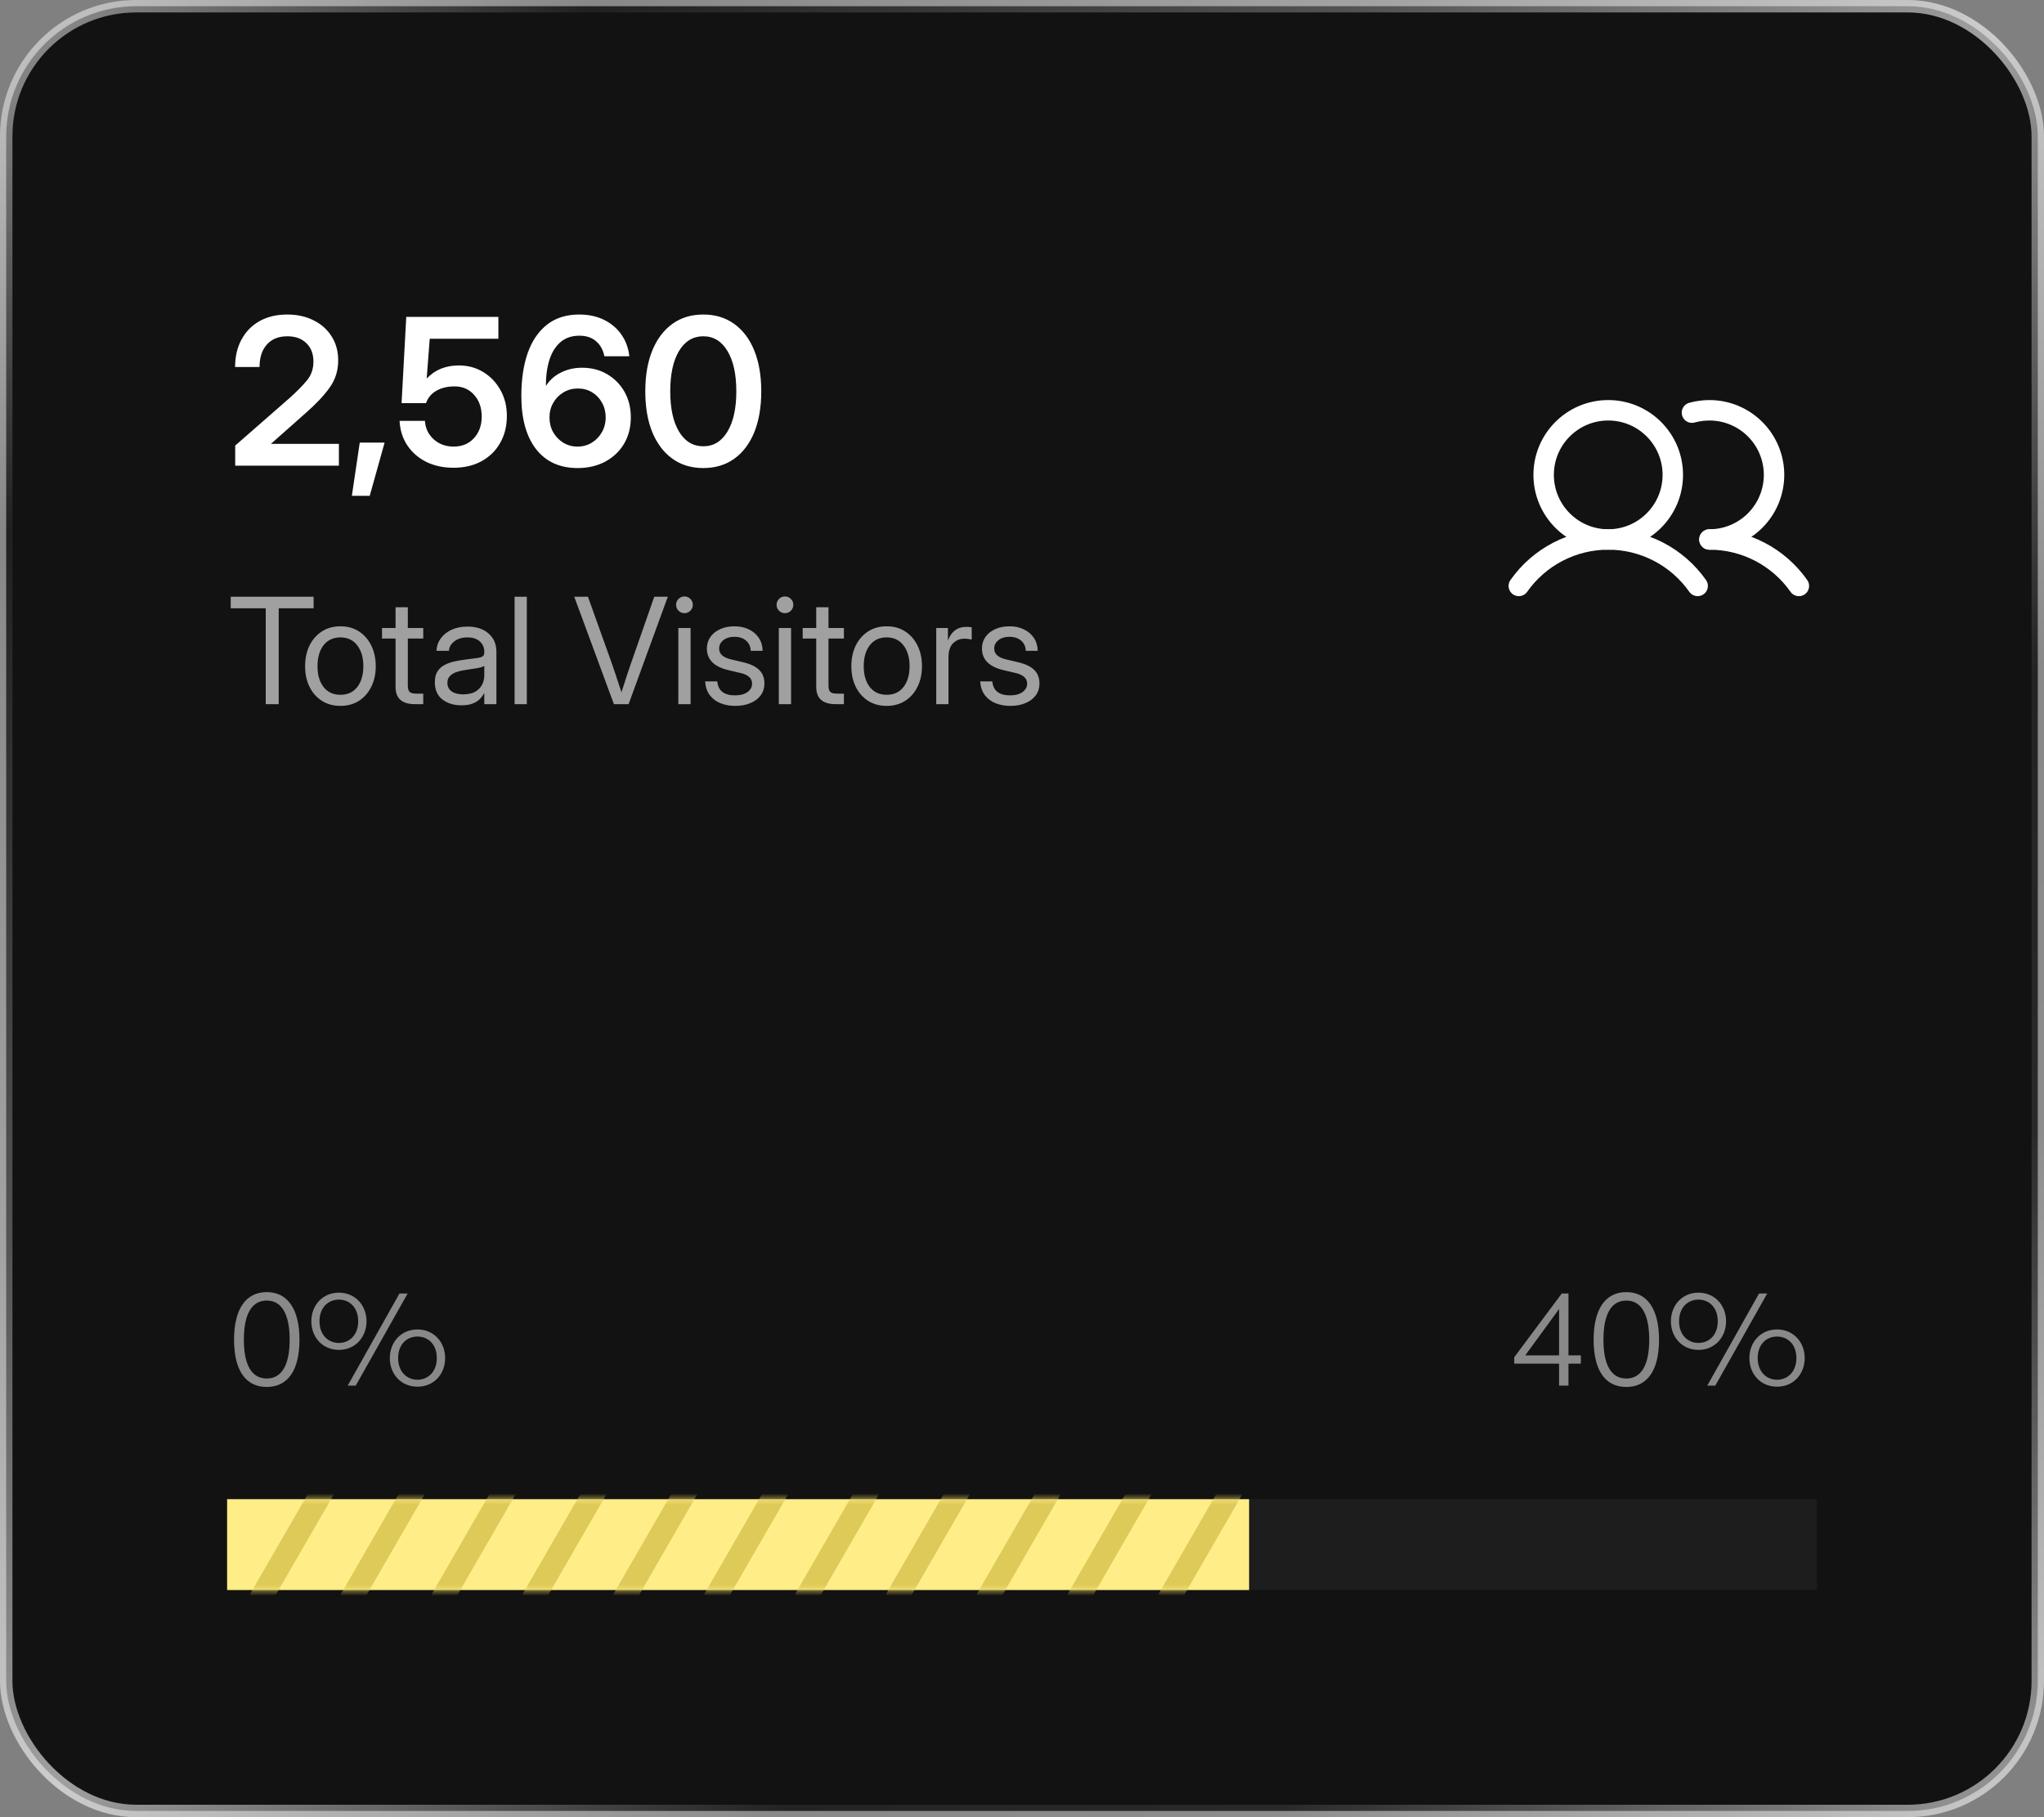 <svg width="180" height="160" viewBox="0 0 180 160" fill="none" xmlns="http://www.w3.org/2000/svg">
<rect x="0" y="0" width="180" height="160" fill="#808080" stroke="none"/>
<rect x="0.547" y="0.547" width="178.905" height="158.905" rx="11.453" fill="#121212" stroke="url(#paint0_linear_897_2899)" stroke-width="1.095"/>
<path opacity="0.5" d="M20.612 117.956C20.612 120.644 21.62 122.12 23.492 122.12C25.352 122.12 26.372 120.644 26.372 117.956C26.372 115.268 25.328 113.768 23.492 113.768C21.644 113.768 20.612 115.268 20.612 117.956ZM21.476 117.956C21.476 115.688 22.184 114.512 23.492 114.512C24.8 114.512 25.508 115.7 25.508 117.956C25.508 120.2 24.8 121.376 23.492 121.376C22.16 121.376 21.476 120.188 21.476 117.956ZM29.84 118.856C31.292 118.856 32.276 117.728 32.276 116.336C32.276 114.944 31.292 113.816 29.84 113.816C28.4 113.816 27.416 114.944 27.416 116.336C27.416 117.728 28.4 118.856 29.84 118.856ZM31.328 122L35.9 113.888H35.18L30.62 122H31.328ZM29.84 118.244C28.916 118.244 28.136 117.548 28.136 116.336C28.136 115.112 28.916 114.428 29.84 114.428C30.776 114.428 31.544 115.112 31.544 116.336C31.544 117.548 30.776 118.244 29.84 118.244ZM36.764 122.096C38.216 122.096 39.2 120.98 39.2 119.576C39.2 118.184 38.216 117.056 36.764 117.056C35.312 117.056 34.328 118.184 34.328 119.576C34.328 120.98 35.312 122.096 36.764 122.096ZM36.764 121.484C35.84 121.484 35.06 120.788 35.06 119.576C35.06 118.352 35.84 117.68 36.764 117.68C37.688 117.68 38.468 118.352 38.468 119.576C38.468 120.788 37.688 121.484 36.764 121.484Z" fill="white"/>
<path opacity="0.5" d="M139.216 120.068V119.336H138.124V113.888H137.536L133.348 119.504V120.068H137.296V122H138.124V120.068H139.216ZM134.32 119.336L137.296 115.256V119.336H134.32ZM140.339 117.956C140.339 120.644 141.347 122.12 143.219 122.12C145.079 122.12 146.099 120.644 146.099 117.956C146.099 115.268 145.055 113.768 143.219 113.768C141.371 113.768 140.339 115.268 140.339 117.956ZM141.203 117.956C141.203 115.688 141.911 114.512 143.219 114.512C144.527 114.512 145.235 115.7 145.235 117.956C145.235 120.2 144.527 121.376 143.219 121.376C141.887 121.376 141.203 120.188 141.203 117.956ZM149.567 118.856C151.019 118.856 152.003 117.728 152.003 116.336C152.003 114.944 151.019 113.816 149.567 113.816C148.127 113.816 147.143 114.944 147.143 116.336C147.143 117.728 148.127 118.856 149.567 118.856ZM151.055 122L155.627 113.888H154.907L150.347 122H151.055ZM149.567 118.244C148.643 118.244 147.863 117.548 147.863 116.336C147.863 115.112 148.643 114.428 149.567 114.428C150.503 114.428 151.271 115.112 151.271 116.336C151.271 117.548 150.503 118.244 149.567 118.244ZM156.491 122.096C157.943 122.096 158.927 120.98 158.927 119.576C158.927 118.184 157.943 117.056 156.491 117.056C155.039 117.056 154.055 118.184 154.055 119.576C154.055 120.98 155.039 122.096 156.491 122.096ZM156.491 121.484C155.567 121.484 154.787 120.788 154.787 119.576C154.787 118.352 155.567 117.68 156.491 117.68C157.415 117.68 158.195 118.352 158.195 119.576C158.195 120.788 157.415 121.484 156.491 121.484Z" fill="white"/>
<rect x="20" y="132" width="140" height="8" fill="white" fill-opacity="0.05"/>
<rect x="20" y="132" width="90" height="8" fill="#FFED88"/>
<mask id="mask0_897_2899" style="mask-type:alpha" maskUnits="userSpaceOnUse" x="20" y="132" width="140" height="8">
<rect x="20" y="132" width="140" height="8" fill="#DAEEFE"/>
</mask>
<g mask="url(#mask0_897_2899)">
<rect x="28" y="130" width="2" height="12" transform="rotate(30 28 130)" fill="#DECA59"/>
<rect x="36" y="130" width="2" height="12" transform="rotate(30 36 130)" fill="#DECA59"/>
<rect x="44" y="130" width="2" height="12" transform="rotate(30 44 130)" fill="#DECA59"/>
<rect x="52" y="130" width="2" height="12" transform="rotate(30 52 130)" fill="#DECA59"/>
<rect x="60" y="130" width="2" height="12" transform="rotate(30 60 130)" fill="#DECA59"/>
<rect x="68" y="130" width="2" height="12" transform="rotate(30 68 130)" fill="#DECA59"/>
<rect x="76" y="130" width="2" height="12" transform="rotate(30 76 130)" fill="#DECA59"/>
<rect x="84" y="130" width="2" height="12" transform="rotate(30 84 130)" fill="#DECA59"/>
<rect x="92" y="130" width="2" height="12" transform="rotate(30 92 130)" fill="#DECA59"/>
<rect x="100" y="130" width="2" height="12" transform="rotate(30 100 130)" fill="#DECA59"/>
<rect x="108" y="130" width="2" height="12" transform="rotate(30 108 130)" fill="#DECA59"/>
</g>
<path d="M20.712 41V39.233L25.467 35.076C26.129 34.484 26.65 33.957 27.031 33.494C27.412 33.031 27.602 32.48 27.602 31.842C27.602 31.156 27.395 30.614 26.979 30.216C26.568 29.811 26.009 29.609 25.3 29.609C24.532 29.609 23.932 29.852 23.498 30.339C23.07 30.819 22.856 31.479 22.856 32.316H20.703C20.703 31.396 20.891 30.591 21.266 29.899C21.641 29.202 22.171 28.66 22.856 28.273C23.548 27.887 24.362 27.693 25.3 27.693C26.167 27.693 26.938 27.863 27.611 28.203C28.291 28.537 28.821 29.009 29.202 29.618C29.589 30.222 29.782 30.928 29.782 31.736C29.782 32.627 29.533 33.421 29.035 34.118C28.543 34.815 27.831 35.571 26.899 36.386L23.876 39.066V39.084H29.844V41H20.712ZM30.986 43.654L31.681 38.97H33.869L32.56 43.654H30.986ZM39.942 41.185C39.04 41.185 38.237 41.012 37.534 40.666C36.837 40.315 36.28 39.828 35.864 39.207C35.454 38.586 35.228 37.868 35.188 37.054H37.42C37.461 37.71 37.719 38.252 38.193 38.68C38.668 39.107 39.254 39.321 39.951 39.321C40.69 39.321 41.284 39.075 41.735 38.583C42.192 38.085 42.421 37.449 42.421 36.676C42.421 35.902 42.198 35.267 41.753 34.769C41.313 34.27 40.739 34.022 40.03 34.022C39.403 34.022 38.867 34.15 38.422 34.408C37.982 34.66 37.681 35.023 37.517 35.498H35.363L35.776 27.904H43.889V29.829H37.842L37.578 33.31H37.596C38.316 32.554 39.254 32.176 40.408 32.176C41.199 32.176 41.914 32.369 42.553 32.756C43.191 33.143 43.698 33.673 44.073 34.347C44.448 35.015 44.636 35.773 44.636 36.623C44.636 37.514 44.44 38.305 44.047 38.996C43.66 39.682 43.115 40.218 42.412 40.605C41.709 40.991 40.886 41.185 39.942 41.185ZM50.867 41.211C49.297 41.211 48.078 40.657 47.211 39.55C46.344 38.437 45.91 36.872 45.91 34.856C45.91 33.409 46.098 32.149 46.473 31.077C46.853 30.005 47.422 29.173 48.178 28.581C48.934 27.989 49.877 27.693 51.008 27.693C51.84 27.693 52.572 27.852 53.205 28.168C53.844 28.484 54.353 28.921 54.734 29.477C55.115 30.028 55.344 30.658 55.42 31.367H53.223C53.117 30.816 52.874 30.377 52.493 30.049C52.118 29.721 51.629 29.557 51.025 29.557C50.357 29.557 49.804 29.744 49.364 30.119C48.931 30.488 48.605 31.004 48.389 31.666C48.178 32.328 48.072 33.093 48.072 33.96H48.09C48.406 33.462 48.843 33.075 49.399 32.8C49.956 32.519 50.577 32.378 51.263 32.378C52.089 32.378 52.824 32.568 53.469 32.949C54.119 33.33 54.629 33.849 54.998 34.505C55.367 35.161 55.552 35.908 55.552 36.746C55.552 37.625 55.352 38.401 54.954 39.075C54.556 39.743 54.002 40.268 53.293 40.648C52.59 41.023 51.781 41.211 50.867 41.211ZM50.858 39.321C51.321 39.321 51.74 39.207 52.115 38.978C52.49 38.75 52.786 38.442 53.003 38.056C53.226 37.669 53.337 37.232 53.337 36.746C53.337 36.266 53.228 35.835 53.012 35.454C52.801 35.067 52.511 34.763 52.142 34.54C51.773 34.317 51.353 34.206 50.885 34.206C50.422 34.206 50 34.32 49.619 34.549C49.244 34.772 48.945 35.076 48.723 35.463C48.5 35.85 48.389 36.28 48.389 36.755C48.389 37.235 48.497 37.669 48.714 38.056C48.937 38.442 49.232 38.75 49.602 38.978C49.977 39.207 50.395 39.321 50.858 39.321ZM61.933 41.211C60.878 41.211 59.97 40.935 59.208 40.385C58.446 39.834 57.857 39.055 57.441 38.047C57.031 37.039 56.826 35.844 56.826 34.461C56.826 33.072 57.031 31.874 57.441 30.866C57.857 29.852 58.446 29.07 59.208 28.52C59.97 27.969 60.878 27.693 61.933 27.693C62.987 27.693 63.895 27.969 64.657 28.52C65.425 29.07 66.014 29.852 66.424 30.866C66.834 31.874 67.039 33.072 67.039 34.461C67.039 35.844 66.834 37.042 66.424 38.056C66.014 39.063 65.425 39.843 64.657 40.394C63.895 40.938 62.987 41.211 61.933 41.211ZM61.933 39.295C62.835 39.295 63.544 38.864 64.06 38.003C64.581 37.142 64.842 35.961 64.842 34.461C64.842 32.949 64.581 31.763 64.06 30.901C63.544 30.04 62.835 29.609 61.933 29.609C61.03 29.609 60.318 30.04 59.797 30.901C59.281 31.763 59.023 32.949 59.023 34.461C59.023 35.961 59.281 37.142 59.797 38.003C60.318 38.864 61.03 39.295 61.933 39.295Z" fill="white"/>
<path opacity="0.6" d="M20.317 53.558V52.542H27.617V53.558H24.545V62H23.402V53.558H20.317ZM29.979 62.152C29.361 62.152 28.817 62.004 28.347 61.708C27.882 61.408 27.518 60.995 27.255 60.47C26.997 59.946 26.868 59.342 26.868 58.661C26.868 57.976 26.997 57.368 27.255 56.839C27.518 56.31 27.882 55.896 28.347 55.595C28.817 55.295 29.361 55.145 29.979 55.145C30.601 55.145 31.144 55.295 31.61 55.595C32.075 55.896 32.437 56.31 32.695 56.839C32.958 57.368 33.089 57.976 33.089 58.661C33.089 59.342 32.958 59.946 32.695 60.47C32.437 60.995 32.075 61.408 31.61 61.708C31.144 62.004 30.601 62.152 29.979 62.152ZM29.979 61.175C30.613 61.175 31.108 60.946 31.464 60.489C31.819 60.028 31.997 59.419 31.997 58.661C31.997 57.895 31.817 57.282 31.457 56.82C31.102 56.355 30.609 56.122 29.979 56.122C29.348 56.122 28.853 56.353 28.493 56.814C28.138 57.275 27.96 57.891 27.96 58.661C27.96 59.423 28.138 60.032 28.493 60.489C28.849 60.946 29.344 61.175 29.979 61.175ZM37.272 55.297V56.224H35.914V60.375C35.914 60.633 35.967 60.815 36.072 60.921C36.182 61.023 36.375 61.073 36.65 61.073H37.272V62H36.548C35.406 62 34.834 61.496 34.834 60.489V56.224H33.641V55.297H34.834V53.469H35.914V55.297H37.272ZM40.63 62.102C39.965 62.102 39.409 61.93 38.96 61.587C38.516 61.245 38.294 60.739 38.294 60.07C38.294 59.685 38.368 59.372 38.516 59.131C38.669 58.89 38.87 58.701 39.119 58.566C39.373 58.426 39.659 58.321 39.976 58.248C40.298 58.177 40.626 58.12 40.96 58.077C41.387 58.018 41.724 57.974 41.969 57.944C42.215 57.914 42.388 57.866 42.49 57.798C42.596 57.73 42.648 57.612 42.648 57.442V57.379C42.648 57.015 42.517 56.715 42.255 56.477C41.997 56.241 41.633 56.122 41.163 56.122C40.698 56.122 40.315 56.236 40.014 56.465C39.718 56.689 39.557 56.968 39.532 57.303H38.434C38.455 56.892 38.582 56.528 38.815 56.211C39.047 55.889 39.365 55.635 39.767 55.449C40.169 55.263 40.634 55.17 41.163 55.17C41.946 55.17 42.566 55.373 43.023 55.779C43.484 56.181 43.715 56.715 43.715 57.379V62H42.648V61.048H42.623C42.543 61.209 42.424 61.372 42.268 61.537C42.111 61.697 41.899 61.833 41.633 61.943C41.37 62.049 41.036 62.102 40.63 62.102ZM40.782 61.137C41.222 61.137 41.58 61.058 41.855 60.902C42.13 60.741 42.331 60.534 42.458 60.28C42.585 60.026 42.648 59.753 42.648 59.461V58.623C42.568 58.699 42.354 58.769 42.007 58.833C41.66 58.892 41.294 58.949 40.909 59.004C40.651 59.038 40.406 59.097 40.173 59.182C39.944 59.262 39.758 59.378 39.614 59.531C39.47 59.679 39.398 59.88 39.398 60.134C39.398 60.447 39.521 60.692 39.767 60.87C40.016 61.048 40.355 61.137 40.782 61.137ZM46.394 52.542V62H45.315V52.542H46.394ZM54.062 62L50.57 52.542H51.776L53.82 58.242C53.918 58.522 54.04 58.881 54.188 59.321C54.337 59.761 54.516 60.305 54.728 60.953C54.935 60.305 55.111 59.761 55.255 59.321C55.403 58.881 55.526 58.522 55.623 58.242L57.616 52.542H58.81L55.356 62H54.062ZM59.736 62V55.297H60.815V62H59.736ZM60.276 53.989C60.073 53.989 59.899 53.917 59.755 53.773C59.611 53.63 59.54 53.456 59.54 53.253C59.54 53.05 59.611 52.876 59.755 52.732C59.899 52.589 60.073 52.517 60.276 52.517C60.479 52.517 60.653 52.589 60.796 52.732C60.94 52.876 61.012 53.05 61.012 53.253C61.012 53.456 60.94 53.63 60.796 53.773C60.653 53.917 60.479 53.989 60.276 53.989ZM64.751 62.152C64.273 62.152 63.839 62.074 63.45 61.917C63.06 61.761 62.745 61.524 62.504 61.206C62.263 60.885 62.127 60.481 62.098 59.994H63.164C63.24 60.815 63.761 61.226 64.726 61.226C65.191 61.226 65.557 61.128 65.824 60.934C66.095 60.739 66.23 60.493 66.23 60.197C66.23 59.943 66.137 59.74 65.951 59.588C65.764 59.435 65.521 59.325 65.221 59.258L64.142 59.004C62.88 58.708 62.25 58.073 62.25 57.1C62.25 56.719 62.352 56.382 62.555 56.09C62.762 55.794 63.048 55.563 63.412 55.398C63.78 55.229 64.203 55.145 64.681 55.145C65.147 55.145 65.564 55.233 65.932 55.411C66.304 55.585 66.598 55.832 66.814 56.154C67.034 56.475 67.15 56.858 67.163 57.303H66.109C66.105 56.947 65.974 56.653 65.716 56.42C65.458 56.188 65.113 56.071 64.681 56.071C64.271 56.071 63.943 56.171 63.697 56.37C63.452 56.569 63.329 56.812 63.329 57.1C63.329 57.353 63.422 57.559 63.608 57.715C63.795 57.868 64.049 57.982 64.37 58.058L65.449 58.312C66.092 58.464 66.564 58.693 66.865 58.998C67.165 59.298 67.315 59.69 67.315 60.172C67.315 60.587 67.203 60.942 66.979 61.238C66.755 61.535 66.448 61.761 66.059 61.917C65.674 62.074 65.238 62.152 64.751 62.152ZM68.585 62V55.297H69.664V62H68.585ZM69.124 53.989C68.921 53.989 68.748 53.917 68.604 53.773C68.46 53.63 68.388 53.456 68.388 53.253C68.388 53.05 68.46 52.876 68.604 52.732C68.748 52.589 68.921 52.517 69.124 52.517C69.328 52.517 69.501 52.589 69.645 52.732C69.789 52.876 69.861 53.05 69.861 53.253C69.861 53.456 69.789 53.63 69.645 53.773C69.501 53.917 69.328 53.989 69.124 53.989ZM74.317 55.297V56.224H72.959V60.375C72.959 60.633 73.011 60.815 73.117 60.921C73.227 61.023 73.42 61.073 73.695 61.073H74.317V62H73.593C72.451 62 71.879 61.496 71.879 60.489V56.224H70.686V55.297H71.879V53.469H72.959V55.297H74.317ZM78.081 62.152C77.463 62.152 76.919 62.004 76.45 61.708C75.984 61.408 75.62 60.995 75.358 60.47C75.1 59.946 74.971 59.342 74.971 58.661C74.971 57.976 75.1 57.368 75.358 56.839C75.62 56.31 75.984 55.896 76.45 55.595C76.919 55.295 77.463 55.145 78.081 55.145C78.703 55.145 79.247 55.295 79.712 55.595C80.178 55.896 80.54 56.31 80.798 56.839C81.06 57.368 81.191 57.976 81.191 58.661C81.191 59.342 81.06 59.946 80.798 60.47C80.54 60.995 80.178 61.408 79.712 61.708C79.247 62.004 78.703 62.152 78.081 62.152ZM78.081 61.175C78.716 61.175 79.211 60.946 79.566 60.489C79.922 60.028 80.1 59.419 80.1 58.661C80.1 57.895 79.92 57.282 79.56 56.82C79.205 56.355 78.712 56.122 78.081 56.122C77.451 56.122 76.955 56.353 76.596 56.814C76.24 57.275 76.062 57.891 76.062 58.661C76.062 59.423 76.24 60.032 76.596 60.489C76.951 60.946 77.446 61.175 78.081 61.175ZM82.448 62V55.297H83.477V56.351H83.502C83.625 56.004 83.819 55.724 84.086 55.513C84.353 55.301 84.695 55.195 85.114 55.195C85.212 55.195 85.3 55.2 85.381 55.208C85.466 55.217 85.529 55.225 85.571 55.233V56.312C85.529 56.3 85.447 56.285 85.324 56.268C85.205 56.247 85.068 56.236 84.911 56.236C84.539 56.236 84.215 56.367 83.94 56.63C83.665 56.892 83.527 57.307 83.527 57.874V62H82.448ZM88.974 62.152C88.495 62.152 88.062 62.074 87.672 61.917C87.283 61.761 86.968 61.524 86.727 61.206C86.485 60.885 86.35 60.481 86.32 59.994H87.387C87.463 60.815 87.983 61.226 88.948 61.226C89.414 61.226 89.78 61.128 90.046 60.934C90.317 60.739 90.453 60.493 90.453 60.197C90.453 59.943 90.359 59.74 90.173 59.588C89.987 59.435 89.744 59.325 89.443 59.258L88.364 59.004C87.103 58.708 86.473 58.073 86.473 57.1C86.473 56.719 86.574 56.382 86.777 56.09C86.985 55.794 87.27 55.563 87.634 55.398C88.002 55.229 88.426 55.145 88.904 55.145C89.369 55.145 89.786 55.233 90.154 55.411C90.527 55.585 90.821 55.832 91.037 56.154C91.257 56.475 91.373 56.858 91.386 57.303H90.332C90.328 56.947 90.197 56.653 89.939 56.42C89.68 56.188 89.335 56.071 88.904 56.071C88.493 56.071 88.165 56.171 87.92 56.37C87.674 56.569 87.552 56.812 87.552 57.1C87.552 57.353 87.645 57.559 87.831 57.715C88.017 57.868 88.271 57.982 88.593 58.058L89.672 58.312C90.315 58.464 90.787 58.693 91.087 58.998C91.388 59.298 91.538 59.69 91.538 60.172C91.538 60.587 91.426 60.942 91.202 61.238C90.977 61.535 90.671 61.761 90.281 61.917C89.896 62.074 89.46 62.152 88.974 62.152Z" fill="white"/>
<path d="M141.625 47.5C144.766 47.5 147.312 44.954 147.312 41.812C147.312 38.671 144.766 36.125 141.625 36.125C138.484 36.125 135.938 38.671 135.938 41.812C135.938 44.954 138.484 47.5 141.625 47.5Z" stroke="white" stroke-width="1.8" stroke-miterlimit="10"/>
<path d="M148.997 36.333C149.5 36.197 150.018 36.127 150.539 36.125C152.047 36.125 153.494 36.724 154.561 37.791C155.627 38.857 156.227 40.304 156.227 41.812C156.227 43.321 155.627 44.768 154.561 45.834C153.494 46.901 152.047 47.5 150.539 47.5" stroke="white" stroke-width="1.8" stroke-linecap="round" stroke-linejoin="round"/>
<path d="M133.75 51.59C134.638 50.327 135.817 49.295 137.188 48.583C138.559 47.871 140.08 47.499 141.625 47.499C143.17 47.499 144.691 47.871 146.062 48.583C147.433 49.295 148.612 50.327 149.5 51.59" stroke="white" stroke-width="1.8" stroke-linecap="round" stroke-linejoin="round"/>
<path d="M150.539 47.5C152.084 47.499 153.606 47.87 154.977 48.582C156.348 49.294 157.527 50.326 158.414 51.591" stroke="white" stroke-width="1.8" stroke-linecap="round" stroke-linejoin="round"/>
<defs>
<linearGradient id="paint0_linear_897_2899" x1="-3.15" y1="-6.9043e-07" x2="158.857" y2="179.123" gradientUnits="userSpaceOnUse">
<stop stop-color="white" stop-opacity="0.6"/>
<stop offset="0.155" stop-color="white" stop-opacity="0.06"/>
<stop offset="0.349" stop-color="white" stop-opacity="0.28"/>
<stop offset="0.506" stop-color="white" stop-opacity="0.6"/>
<stop offset="0.689" stop-color="white" stop-opacity="0.07"/>
<stop offset="0.812" stop-color="white" stop-opacity="0.1"/>
<stop offset="1" stop-color="white" stop-opacity="0.6"/>
</linearGradient>
</defs>
</svg>
